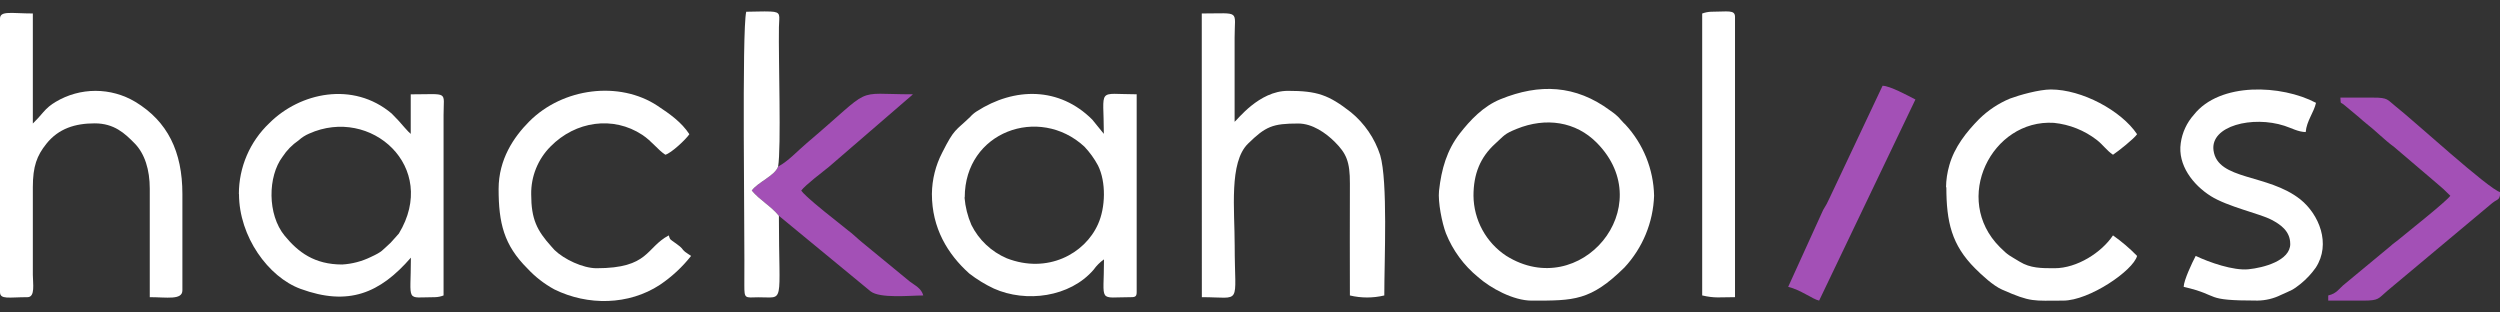 <svg width="192" height="24" viewBox="0 0 192 24" fill="none" xmlns="http://www.w3.org/2000/svg">
<rect x="0" y="0" width="192" height="24" fill="#333333" stroke="none"/>
<g clip-path="url(#clip0_1_109)">
<path fill-rule="evenodd" clip-rule="evenodd" d="M18.355 14.901C18.355 18.173 20.612 21.281 23.084 22.186C26.762 23.532 29.174 22.526 31.557 19.787C31.557 23.321 31.093 22.823 33.404 22.823C33.63 22.819 33.855 22.774 34.066 22.69V8.821C34.066 6.951 34.504 7.245 31.544 7.245V10.283C31.374 10.157 30.809 9.492 30.598 9.256L30.078 8.717C27.118 6.22 23.039 7.103 20.688 9.454C19.947 10.155 19.356 11 18.954 11.937C18.551 12.875 18.344 13.884 18.346 14.904M26.277 20.314C24.146 20.314 22.901 19.368 21.864 18.107C20.518 16.468 20.568 13.543 21.697 12.042C22.021 11.545 22.441 11.116 22.932 10.781C23.169 10.564 23.441 10.39 23.736 10.264C28.48 8.127 33.728 12.83 30.633 17.937L30.003 18.64C29.325 19.248 29.391 19.317 28.467 19.743C27.782 20.076 27.037 20.27 26.277 20.314Z" fill="white"/>
<path fill-rule="evenodd" clip-rule="evenodd" d="M71.57 14.901C71.57 17.501 72.762 19.503 74.442 21.007C75.028 21.461 75.662 21.849 76.333 22.163C78.795 23.264 82.171 22.832 83.993 20.71C84.21 20.403 84.479 20.135 84.787 19.919C84.787 23.339 84.277 22.822 86.899 22.822C87.215 22.822 87.297 22.731 87.297 22.428V7.241C84.189 7.241 84.775 6.655 84.775 10.28L83.886 9.186C81.364 6.664 77.922 6.68 75.006 8.555C74.821 8.673 74.653 8.816 74.508 8.981C73.364 10.081 73.304 9.851 72.362 11.72C71.853 12.701 71.582 13.787 71.57 14.891M74.092 15.156C74.092 10.113 79.801 8.061 83.274 11.254C83.689 11.69 84.043 12.18 84.327 12.71C84.958 13.971 84.907 15.944 84.327 17.218C83.312 19.5 80.437 21.051 77.32 19.837C76.138 19.333 75.175 18.424 74.603 17.274C74.313 16.605 74.135 15.893 74.076 15.166L74.092 15.156Z" fill="white"/>
<path fill-rule="evenodd" clip-rule="evenodd" d="M92.302 22.823C95.439 22.823 94.824 23.551 94.824 18.864C94.824 16.096 94.379 12.474 95.845 11.037C97.204 9.704 97.737 9.486 99.71 9.486C100.788 9.486 101.825 10.211 102.518 10.905C103.392 11.781 103.682 12.402 103.672 14.107C103.656 16.966 103.672 19.831 103.672 22.691C104.54 22.898 105.445 22.898 106.314 22.691C106.314 19.958 106.594 13.924 105.998 11.913C105.579 10.622 104.798 9.479 103.748 8.619C102.036 7.28 101.147 6.977 98.915 6.977C96.684 6.977 95.013 9.228 94.818 9.354V2.885C94.818 0.732 95.316 1.035 92.296 1.035L92.302 22.823Z" fill="white"/>
<path fill-rule="evenodd" clip-rule="evenodd" d="M117.656 23.088C120.874 23.088 122.151 23.11 124.755 20.547C126.155 19.044 126.964 17.086 127.034 15.034C126.992 13.002 126.207 11.057 124.827 9.565L124.692 9.435C124.461 9.205 124.424 9.12 124.25 8.953C124.067 8.781 123.87 8.625 123.661 8.487C121 6.517 118.233 6.403 115.244 7.617C113.914 8.156 112.912 9.224 112.092 10.277C111.125 11.538 110.702 12.966 110.516 14.659C110.428 15.507 110.74 17.114 111.049 17.921C111.572 19.227 112.417 20.38 113.504 21.272C114.482 22.139 116.234 23.088 117.634 23.088M113.164 15.034C113.164 13.363 113.678 12.08 114.838 11.03C115.563 10.375 115.509 10.296 116.48 9.899C118.731 8.985 121.026 9.335 122.639 10.971C127.494 15.891 121.36 23.192 115.686 19.652C114.919 19.148 114.288 18.463 113.848 17.658C113.408 16.852 113.173 15.951 113.164 15.034Z" fill="white"/>
<path fill-rule="evenodd" clip-rule="evenodd" d="M0 1.432V22.429C0 23.025 0.678 22.823 2.112 22.823C2.723 22.823 2.522 21.77 2.522 21.108V14.372C2.522 12.765 2.837 11.951 3.556 11.05C4.501 9.861 5.787 9.474 7.275 9.474C8.763 9.474 9.58 10.233 10.349 11.021C11.118 11.809 11.502 13.039 11.502 14.489V22.823C12.81 22.823 14.008 23.066 14.008 22.297V14.902C14.008 11.636 12.867 9.319 10.393 7.822C9.469 7.27 8.412 6.978 7.335 6.978C6.258 6.978 5.202 7.27 4.278 7.822C3.92 8.028 3.6 8.294 3.332 8.607C3.077 8.914 2.807 9.207 2.522 9.486V1.035C0.883 1.035 0 0.802 0 1.432Z" fill="white"/>
<path fill-rule="evenodd" clip-rule="evenodd" d="M149.48 14.371C149.48 17.05 149.89 18.815 151.687 20.612C152.197 21.123 153.067 21.936 153.754 22.239C156.008 23.235 156.134 23.087 158.454 23.087C160.453 23.087 163.832 20.779 164.128 19.654C163.561 19.073 162.941 18.546 162.278 18.078C161.399 19.392 159.523 20.6 157.789 20.6C156.774 20.6 155.933 20.6 155.119 20.102C154.306 19.604 154.256 19.645 153.594 18.983C149.89 15.288 152.963 9.138 157.742 9.435C158.941 9.558 160.082 10.013 161.036 10.749C161.525 11.133 161.796 11.562 162.278 11.884C162.688 11.61 163.879 10.67 164.128 10.308C162.908 8.486 159.882 6.872 157.509 6.872C156.61 6.872 155.094 7.297 154.372 7.568C153.486 7.936 152.679 8.471 151.996 9.145C151.025 10.128 150.104 11.291 149.713 12.675C149.549 13.233 149.462 13.811 149.455 14.393" fill="white"/>
<path fill-rule="evenodd" clip-rule="evenodd" d="M38.293 14.503C38.293 17.135 38.703 18.822 40.499 20.612C41.1 21.261 41.803 21.807 42.58 22.229C45.142 23.49 48.288 23.446 50.678 21.876C51.588 21.264 52.397 20.515 53.077 19.654C52.982 19.591 52.717 19.424 52.61 19.339C52.314 19.074 52.522 19.206 52.222 18.932C52.125 18.844 51.873 18.674 51.768 18.595C51.519 18.402 51.453 18.437 51.362 18.078C49.581 19.023 49.868 20.6 45.814 20.6C44.764 20.6 43.317 19.912 42.589 19.203L42.34 18.926C41.237 17.703 40.796 16.83 40.796 14.922C40.786 14.243 40.912 13.568 41.167 12.938C41.422 12.307 41.8 11.735 42.28 11.253C44.206 9.293 47.094 8.886 49.325 10.355C50.085 10.859 50.479 11.471 51.097 11.884C51.551 11.764 52.673 10.711 52.944 10.308C52.345 9.387 51.45 8.757 50.498 8.126C47.576 6.194 43.223 6.733 40.638 9.337C39.462 10.519 38.293 12.23 38.293 14.519" fill="white"/>
<path fill-rule="evenodd" clip-rule="evenodd" d="M175.892 18.729C175.892 20.024 173.837 20.564 172.683 20.68C171.53 20.797 169.676 20.154 168.63 19.653C168.378 20.125 167.716 21.519 167.706 22.029C170.663 22.716 169.099 23.085 173.38 23.085C174.007 23.077 174.625 22.927 175.186 22.647C175.955 22.297 176.081 22.291 176.702 21.787C177.139 21.43 177.525 21.017 177.85 20.557C179.045 18.723 178.096 16.459 176.665 15.312C174.165 13.329 170.313 13.871 169.998 11.551C169.739 9.66 173.002 8.869 175.445 9.66C176 9.84 176.498 10.13 177.078 10.142C177.15 9.279 177.708 8.636 177.869 7.898C175.23 6.502 170.486 6.284 168.488 8.815C167.944 9.423 167.594 10.179 167.482 10.987C167.233 12.677 168.428 14.202 169.783 15.057C171.076 15.873 173.566 16.412 174.439 16.872C175.104 17.219 175.889 17.73 175.889 18.726" fill="white"/>
<path fill-rule="evenodd" clip-rule="evenodd" d="M59.759 12.788C59.52 13.494 58.183 14.011 57.735 14.635C58.347 15.37 59.22 15.833 59.819 16.574L66.864 22.377C67.589 22.938 69.881 22.692 70.908 22.692C70.76 22.134 70.278 21.929 69.871 21.62L66.246 18.642C65.821 18.301 65.477 17.939 65.102 17.674L63.857 16.675C63.387 16.312 61.795 15.029 61.534 14.638C61.849 14.207 63.195 13.191 63.665 12.81L70.117 7.243C65.389 7.243 67.239 6.521 61.969 10.982C61.266 11.574 60.541 12.381 59.762 12.791" fill="#A350B6"/>
<path fill-rule="evenodd" clip-rule="evenodd" d="M188.185 15.034C187.892 15.469 184.822 17.887 184.182 18.426C183.914 18.65 183.867 18.646 183.596 18.895L180.128 21.767C179.624 22.155 179.498 22.533 178.808 22.691V23.088C179.69 23.088 180.573 23.088 181.455 23.088C182.751 23.088 182.631 22.933 183.347 22.334L191.401 15.598C191.842 15.245 191.965 15.422 192.031 14.766C191.114 14.52 185.411 9.288 183.977 8.162C183.347 7.667 183.426 7.491 182.262 7.497C181.424 7.497 180.589 7.497 179.741 7.497C179.788 8.09 179.697 7.765 180.072 8.09L181.153 8.991C181.405 9.203 181.468 9.284 181.72 9.477C182.458 10.047 183.076 10.706 183.87 11.289L187.079 14.022C187.467 14.338 187.836 14.676 188.185 15.034Z" fill="#A350B6"/>
<path fill-rule="evenodd" clip-rule="evenodd" d="M59.819 16.575C59.22 15.834 58.347 15.37 57.735 14.636C58.177 14.005 59.52 13.495 59.759 12.789C60.005 11.348 59.781 4.549 59.822 2.087C59.838 1.167 60.03 0.924 59.173 0.886C58.609 0.861 57.896 0.902 57.31 0.902C56.963 2.383 57.206 18.078 57.165 21.911C57.165 22.955 57.212 22.857 58.227 22.832C60.304 22.806 59.819 23.588 59.819 16.575Z" fill="white"/>
<path fill-rule="evenodd" clip-rule="evenodd" d="M130.728 1.034V22.689C131.702 22.916 132.074 22.822 133.249 22.822V1.299C133.249 0.725 132.692 0.902 131.402 0.902C131.176 0.912 130.953 0.957 130.74 1.034" fill="white"/>
<path fill-rule="evenodd" clip-rule="evenodd" d="M137.332 22.031C138.278 22.251 139.201 22.976 139.709 23.087L147.104 7.641C146.492 7.326 145.156 6.598 144.582 6.585L140.522 15.184C140.379 15.513 140.209 15.829 140.015 16.13L137.332 22.031Z" fill="#A350B6"/>
</g>
<defs>
<clipPath id="clip0_1_109">
<rect width="192" height="22.248" fill="white" transform="translate(0 0.876)"/>
</clipPath>
</defs>
</svg>
